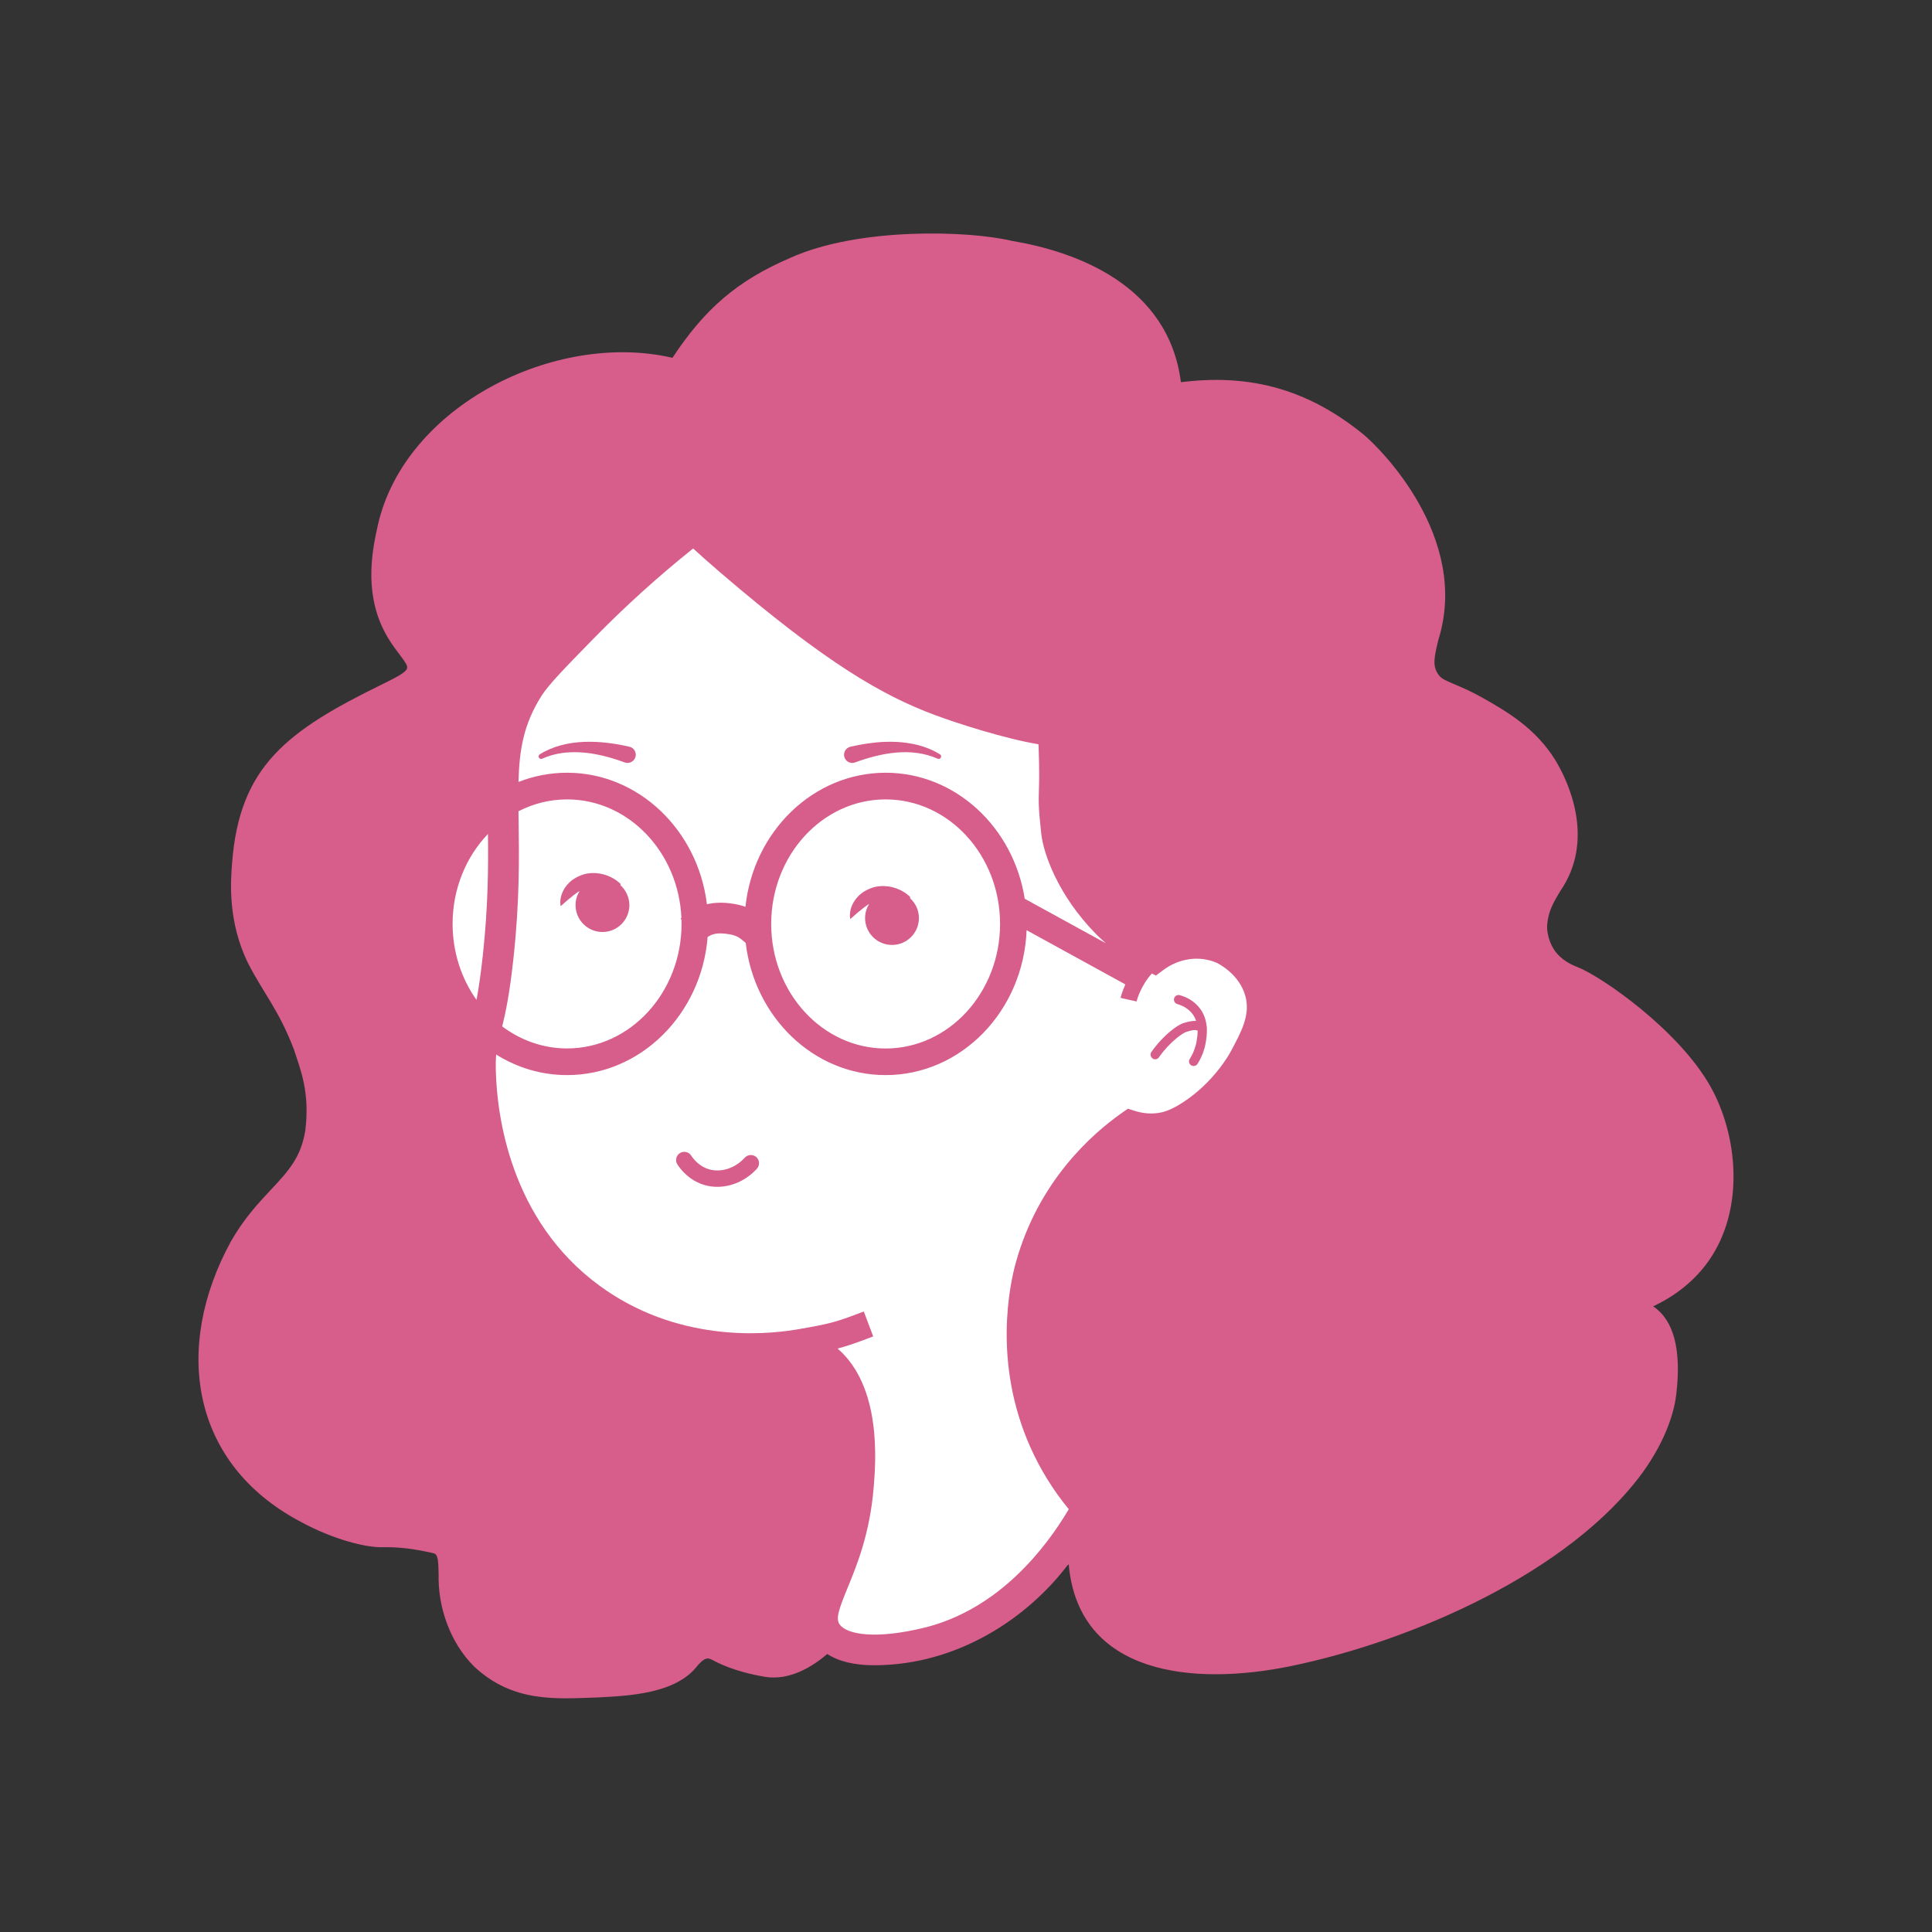 <?xml version="1.0" encoding="utf-8"?>
<!-- Generator: Adobe Illustrator 28.0.0, SVG Export Plug-In . SVG Version: 6.00 Build 0)  -->
<svg version="1.1" id="Camada_1" xmlns="http://www.w3.org/2000/svg" xmlns:xlink="http://www.w3.org/1999/xlink" x="0px" y="0px"
	 viewBox="0 0 300 300" style="enable-background:new 0 0 300 300;" xml:space="preserve">
<rect x="0" y="0" width="300" height="300" fill="#333333" stroke="none"/>
<style type="text/css">
	.st0{fill:#FFFFFF;}
	.st1{fill:#D75D8A;}
</style>
<g>
	<path class="st0" d="M102.08,80.44c0,0-38.96,31.38-40.55,49.06s8.75,54.79,8.75,54.79l28.44,33.34l17.06,11.12l8.33,22.25
		c0,0,7.08,4.24,11.19,5.3s34.31-11.65,36.42-20.13s15.68-28.6,15.68-28.6l6.22-39.17c0,0,5.21-44.56,4.37-44.28
		s-19.33-23.03-19.33-23.03l-38.99-18.54L102.08,80.44z"/>
	<g>
		<path class="st1" d="M265.6,168.71c-4.94-8.78-16.86-17.05-20.64-18.54c-0.5-0.2-2.5-0.92-3.69-2.78
			c-0.93-1.45-1.02-3.04-1.03-3.18c-0.02-0.36,0-0.94,0.18-1.78c0.31-1.47,1.02-2.65,1.84-4.04c5.51-7.95,1.3-17.02-0.76-20.37
			c-3.04-4.95-7.61-7.57-10.95-9.48c-1.99-1.14-3.48-1.77-4.69-2.28c-1.77-0.75-2.16-0.96-2.61-1.67c-0.78-1.23-0.59-2.41,0.1-5.24
			c4.98-15.91-9.12-29.84-11.67-31.92c-9.39-7.63-18.55-9.27-28.31-8.09c-1.94-15.2-16.45-20.3-26.26-21.94
			c-6.85-1.63-23.9-2.11-34.38,2.64c-8.27,3.53-13.35,7.99-18.31,15.52c-18.19-4.22-41.52,7.48-45.73,25.91
			c-0.78,3.5-2.23,10.03,0.85,16.28c0.81,1.65,1.74,2.87,2.48,3.85c1.05,1.38,1.26,1.77,1.19,2.14c-0.12,0.64-1.51,1.36-3.97,2.57
			C44.55,113.51,37.18,119,36.04,134c-0.22,2.72-0.73,9.1,2.52,15.65c2.48,4.77,4.72,7.17,7.06,13.25c1.06,3.26,2.5,6.66,1.8,12.55
			c-0.66,4.27-2.64,6.4-5.39,9.33c-1.95,2.09-4.16,4.45-6.17,7.98c-8.99,16.43-6.29,34.5,10.81,43.53
			c5.18,2.82,10.2,4.02,12.71,3.96c0.64-0.02,2.93-0.04,5.73,0.48c1.05,0.2,2.24,0.42,2.47,0.56c0.43,0.35,0.49,1.21,0.53,3.09
			c-0.15,5.11,1.77,10.7,5.54,14.42c6,5.6,12.66,4.99,18.95,4.79c5.17-0.26,12.24-0.6,15.61-4.82c0.26-0.32,0.96-1.18,1.62-1.24
			c0.31-0.03,0.62,0.13,1.16,0.42c0.41,0.2,2.97,1.62,7.83,2.43c3.83,0.61,7.36-1.6,9.64-3.55c1.78,1.16,4.21,1.75,7.3,1.75
			c12.84-0.01,23.82-7.27,30.18-15.76c1.49,17.31,19.36,19.03,34.6,15.87c18.75-3.88,43.1-14.47,54.5-30
			c3.95-5.48,4.98-9.93,5.24-12.09c0.84-6.99-0.36-11.61-3.58-13.75c0,0,0,0,0,0c2.41-1.14,5.95-3.25,8.64-7.09
			C271.05,187.59,269.76,176.11,265.6,168.71z M137.52,124.13c9.8,0,17.77,8.67,17.77,19.34c0,10.66-7.97,19.34-17.77,19.34
			c-9.8,0-17.77-8.67-17.77-19.34C119.75,132.8,127.72,124.13,137.52,124.13z M105.83,143.46c0,10.66-7.97,19.34-17.77,19.34
			c-3.74,0-7.21-1.27-10.08-3.42c0.51-2.04,1.14-4.97,1.74-10.49c0.98-8.99,0.89-15.82,0.81-21.3c-0.01-0.56-0.02-1.1-0.02-1.62
			c2.29-1.18,4.85-1.84,7.55-1.84c9.51,0,17.3,8.17,17.75,18.4l-0.13,0.09l0.14,0.2C105.82,143.03,105.83,143.24,105.83,143.46z
			 M74.97,148.37c-0.33,3.03-0.66,5.21-0.98,6.89c-2.32-3.27-3.71-7.36-3.71-11.8c0-5.48,2.11-10.44,5.49-13.96
			C75.83,134.53,75.81,140.64,74.97,148.37z M137.52,119.99c-11.24,0-20.53,9.12-21.77,20.82c-0.49-0.18-1.05-0.33-1.69-0.44
			c-1.78-0.31-3.18-0.22-4.29,0.04c-1.4-11.5-10.61-20.42-21.72-20.42c-2.65,0-5.19,0.51-7.54,1.43c0.13-5.12,0.83-9.04,3.59-13.39
			c1.11-1.74,3.42-4.11,8.02-8.82c4.88-5,10.1-9.72,15.51-14.04c1.36,1.24,2.75,2.47,4.15,3.67c16.61,14.25,25.33,19.17,33.33,22.17
			c3.58,1.34,10.97,3.7,16.14,4.56c0.01,0.14,0.02,0.3,0.03,0.5c0.13,3.8,0.08,5.47,0.04,6.68c-0.05,1.74-0.08,2.7,0.37,6.75
			c0.32,2.89,2.48,9.43,8.55,15.59c0.47,0.48,0.98,0.93,1.48,1.38l-12.6-6.91C157.38,128.47,148.36,119.99,137.52,119.99z
			 M131.57,246.67c1.48-3.6,3.51-8.53,4.1-15.76c0.32-3.93,1.26-15.57-5.61-21.51c1.48-0.38,2.77-0.84,4.79-1.6l0.74-0.28
			l-1.46-3.87l-0.74,0.28c-3.5,1.32-4.47,1.62-9.41,2.47l-0.01,0l-0.49,0.08c-5.18,0.85-18.52,1.88-30.43-6.87
			c-13.9-10.21-15.86-26.56-16.05-33.11c-0.04-1.16-0.02-2.02,0.05-2.75c3.24,2.03,7,3.19,11.01,3.19
			c11.44,0,20.86-9.45,21.82-21.44c0.65-0.44,1.46-0.76,3.37-0.43c1.2,0.21,1.62,0.57,2.26,1.11c0.09,0.07,0.19,0.15,0.28,0.23
			c1.36,11.56,10.58,20.53,21.73,20.53c11.78,0,21.41-10,21.89-22.5l15.34,8.42c-0.53,1.16-0.73,2.01-0.75,2.09l2.48,0.56
			c0.01-0.03,0.57-2.35,2.38-4.34l0.63,0.31l1.17-0.87c2.47-1.84,5.66-2.26,8.3-1.09c0.03,0.02,3.51,1.65,4.44,5.22
			c0.75,2.89-0.61,5.42-2.34,8.63c-0.26,0.47-2.64,4.72-7.35,7.79c-1.96,1.28-3.14,1.57-3.94,1.67c-1.15,0.16-2.33,0.05-3.51-0.32
			l-1.12-0.35l-0.96,0.67c-4.63,3.25-12.93,10.58-16.44,23.21c-0.95,3.42-3.59,15.58,2.25,28.67c1.54,3.45,3.54,6.69,5.97,9.64
			c-3.46,5.85-10.77,15.54-22.45,18.4c-7.53,1.84-12.02,1.07-13.14-0.52C129.75,251.34,130.24,249.92,131.57,246.67z"/>
		<path class="st1" d="M179.37,164.49c0.23,0,0.45-0.11,0.59-0.31c0.8-1.15,1.73-2.15,2.76-2.99c0.45-0.37,1.09-0.83,1.55-0.98
			c0.97-0.31,1.36-0.31,1.7-0.18c0,0.64-0.09,1.23-0.16,1.65c-0.17,0.97-0.53,1.9-1.07,2.75c-0.21,0.33-0.11,0.78,0.22,0.99
			c0.12,0.08,0.25,0.11,0.38,0.11c0.24,0,0.47-0.12,0.61-0.33c0.64-1.01,1.07-2.12,1.27-3.28c0.09-0.52,0.22-1.32,0.18-2.23
			c0.02-0.11,0-0.22-0.03-0.32c-0.09-0.88-0.35-1.83-1.01-2.73c-0.93-1.27-2.23-1.85-3.15-2.11c-0.38-0.11-0.78,0.11-0.89,0.49
			c-0.11,0.38,0.11,0.78,0.49,0.89c0.71,0.2,1.7,0.64,2.39,1.58c0.25,0.33,0.41,0.69,0.53,1.04c-0.47-0.03-1.05,0.05-1.89,0.31
			c-0.2,0.06-0.82,0.26-2.02,1.23c-1.13,0.92-2.15,2.03-3.03,3.28c-0.23,0.32-0.15,0.77,0.18,1
			C179.09,164.45,179.23,164.49,179.37,164.49z"/>
		<path class="st1" d="M96.32,137.43c0.03-0.07,0.07-0.14,0.07-0.14c-1.41-1.42-3.68-2.06-5.65-1.55c-0.61,0.18-1.19,0.44-1.71,0.79
			c-1.32,0.91-2.25,2.53-1.98,4.16l0.02,0.01c0.21-0.18,0.4-0.34,0.58-0.51c0,0,0.53-0.46,0.53-0.46c0.6-0.5,1.18-0.98,1.82-1.38
			c-0.39,0.64-0.63,1.38-0.63,2.19c0,2.31,1.87,4.18,4.18,4.18c2.31,0,4.18-1.87,4.18-4.18C97.72,139.3,97.17,138.2,96.32,137.43z"
			/>
		<path class="st1" d="M132.03,142.71c0.21-0.18,0.4-0.34,0.58-0.51l0.53-0.46c0.6-0.5,1.18-0.98,1.82-1.38
			c-0.39,0.64-0.63,1.38-0.63,2.19c0,2.31,1.87,4.18,4.18,4.18s4.18-1.87,4.18-4.18c0-1.24-0.55-2.34-1.4-3.1
			c0.03-0.07,0.07-0.14,0.07-0.14c-1.41-1.42-3.68-2.06-5.65-1.55c-0.61,0.18-1.19,0.44-1.71,0.79c-1.32,0.91-2.25,2.53-1.98,4.16
			L132.03,142.71z"/>
		<path class="st1" d="M115.64,179.77c-1.49,1.64-3.67,2.34-5.53,1.8c-1.49-0.43-2.39-1.53-2.79-2.14
			c-0.39-0.59-1.17-0.75-1.76-0.37c-0.59,0.39-0.75,1.18-0.37,1.76c0.6,0.91,1.93,2.53,4.21,3.19c0.65,0.19,1.31,0.28,1.99,0.28
			c2.23,0,4.49-1,6.14-2.81c0.47-0.52,0.44-1.32-0.08-1.8C116.92,179.21,116.12,179.25,115.64,179.77z"/>
		<path class="st1" d="M97.73,115.95c-2.31-0.53-4.69-0.85-7.09-0.75c-2.37,0.1-4.79,0.66-6.82,1.93c-0.16,0.1-0.23,0.31-0.15,0.49
			c0.09,0.2,0.32,0.28,0.52,0.19c1.01-0.46,2.07-0.74,3.15-0.89c3.28-0.42,6.58,0.33,9.66,1.47c0.71,0.27,1.52-0.17,1.69-0.91
			C98.85,116.79,98.42,116.1,97.73,115.95z"/>
		<path class="st1" d="M145.96,117.13c-1.01-0.63-2.12-1.09-3.28-1.4c-3.48-0.92-7.17-0.57-10.63,0.22
			c-0.74,0.17-1.18,0.97-0.91,1.69c0.25,0.66,0.98,1,1.64,0.75c4.06-1.49,8.72-2.4,12.81-0.58c0.17,0.08,0.39,0.02,0.49-0.14
			C146.2,117.48,146.14,117.24,145.96,117.13z"/>
	</g>
</g>
</svg>
